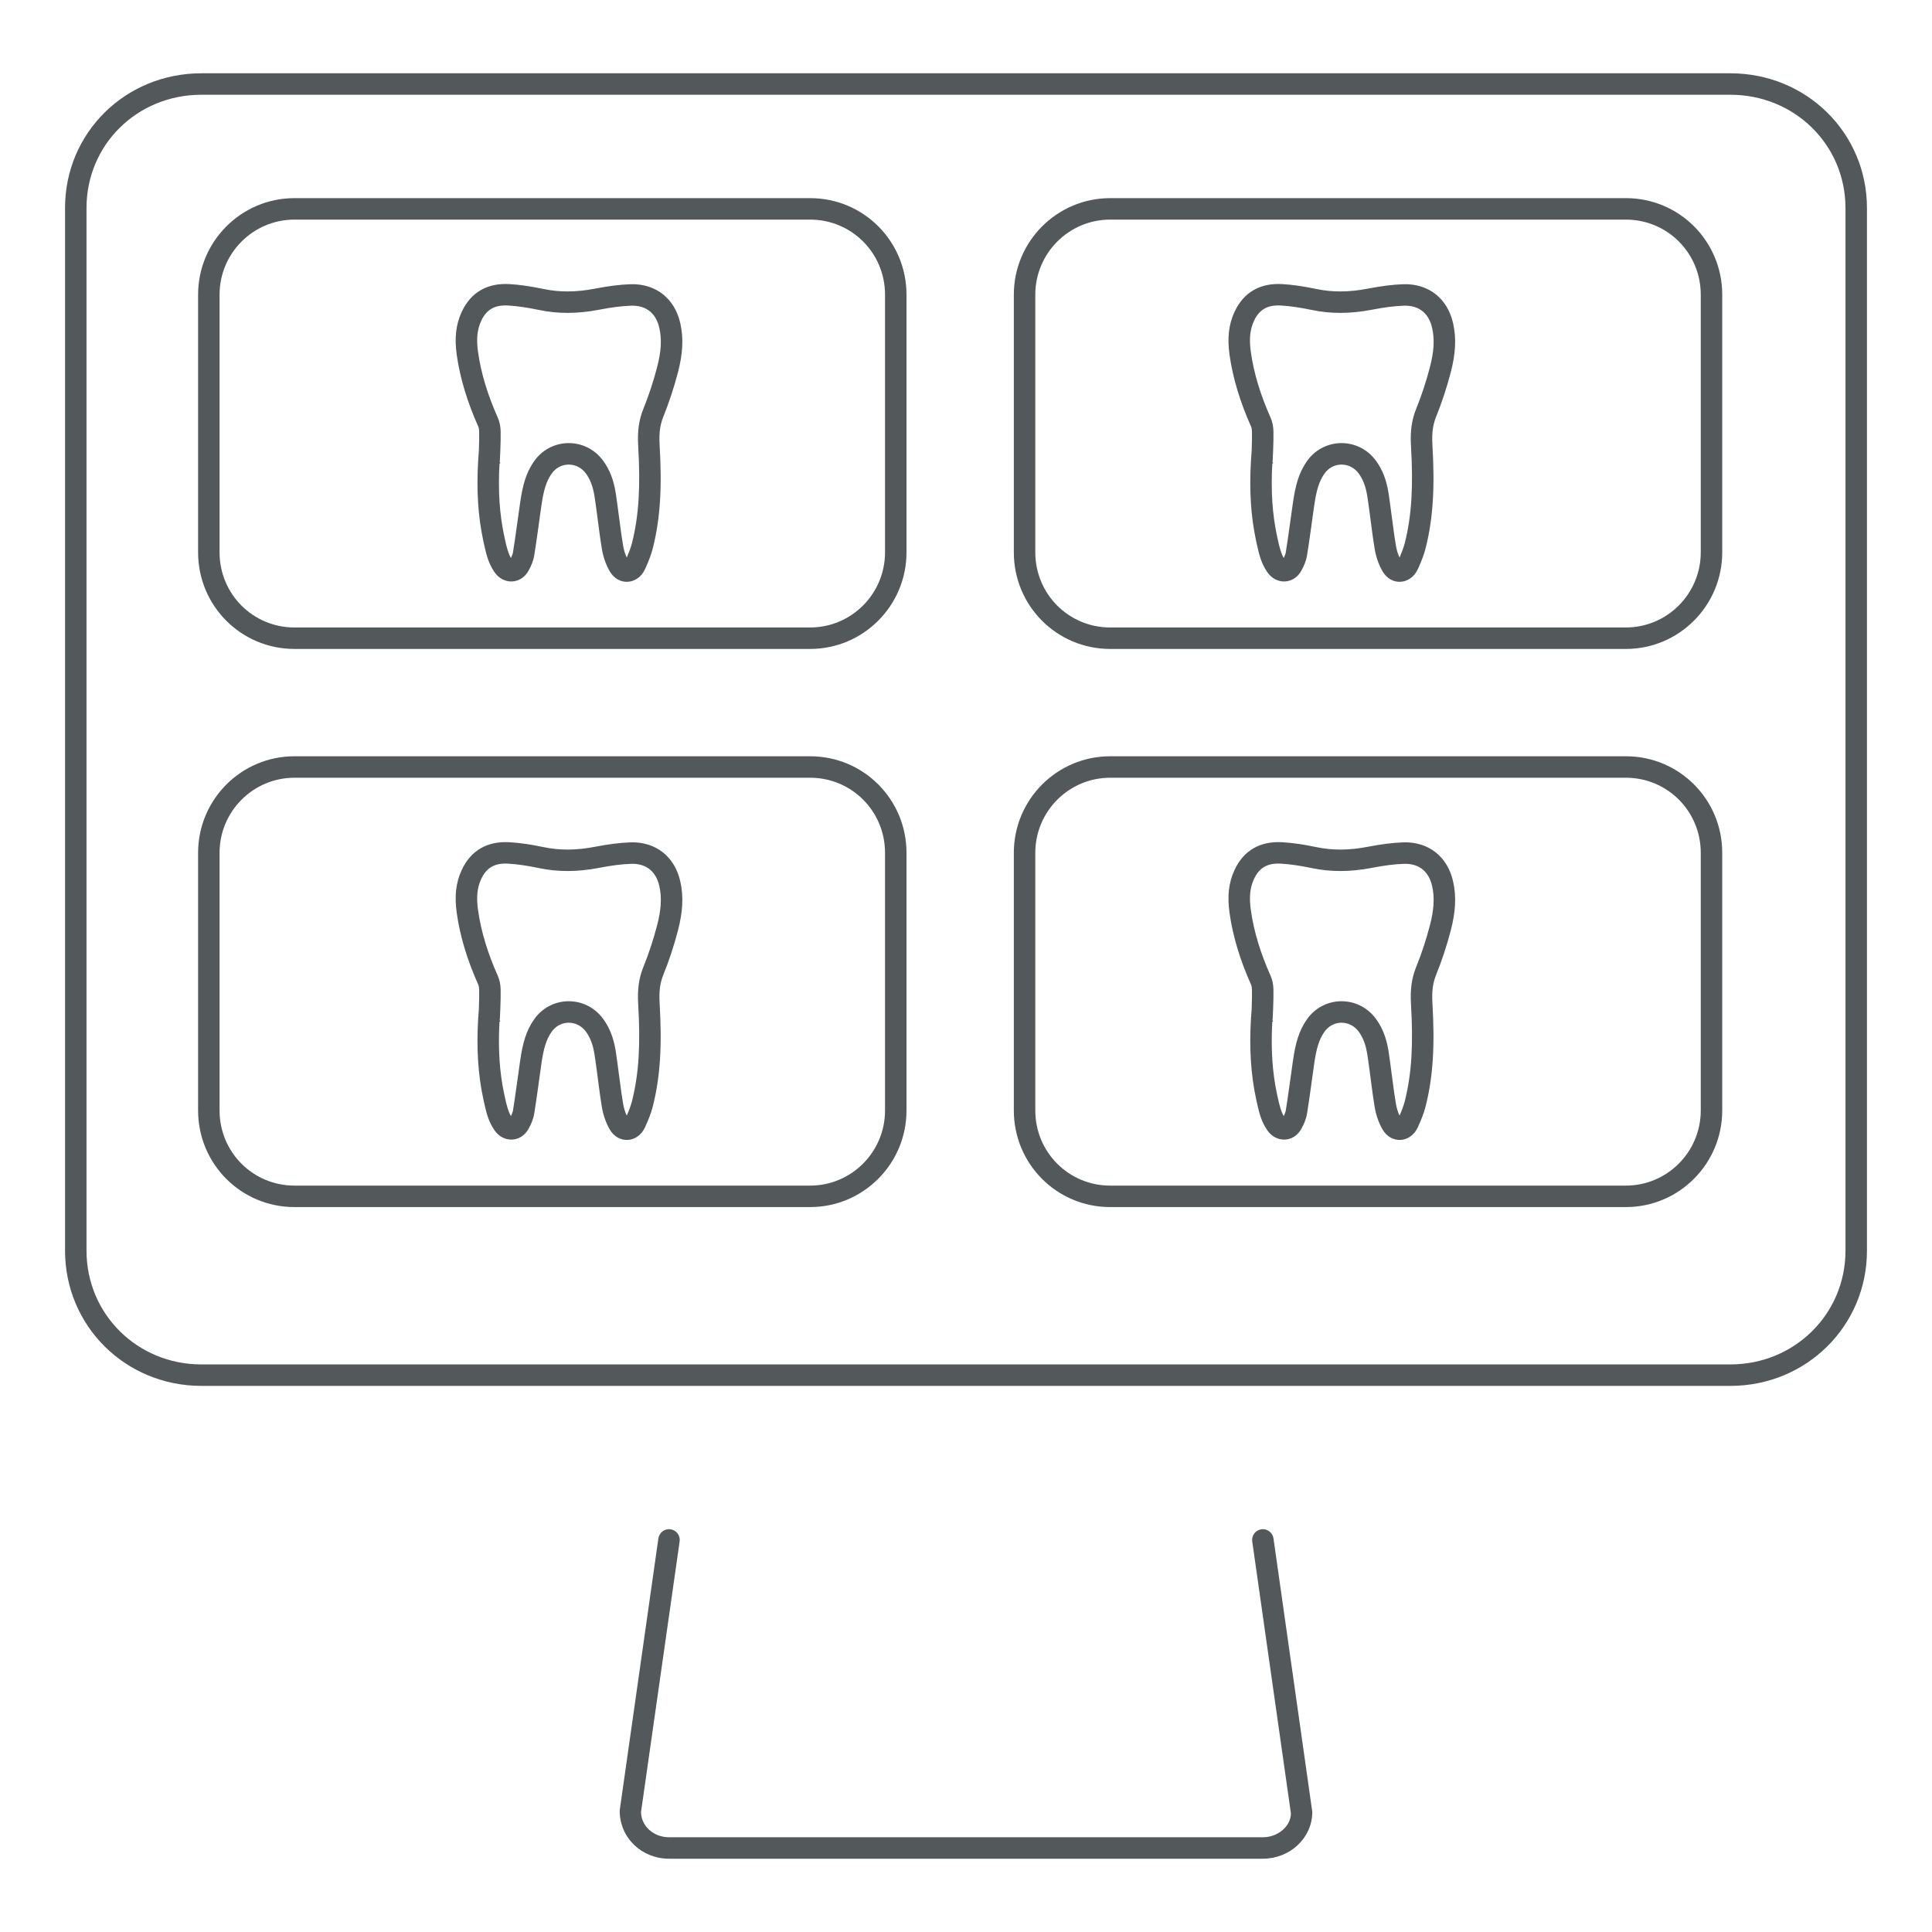 <svg xmlns="http://www.w3.org/2000/svg" viewBox="0 0 45 45">
  <g fill="none" fill-rule="evenodd">
    <path fill="#53585B" fill-rule="nonzero" d="M15.335,35.833 C15.355,35.696 15.481,35.601 15.618,35.62 C15.755,35.64 15.85,35.767 15.83,35.903 L14.931,42.203 C14.931,42.526 15.218,42.793 15.583,42.793 L29.414,42.793 C29.779,42.793 30.066,42.526 30.068,42.239 L29.167,35.903 C29.147,35.767 29.242,35.64 29.379,35.62 C29.516,35.601 29.642,35.696 29.662,35.833 L30.566,42.203 C30.566,42.81 30.047,43.293 29.414,43.293 L15.583,43.293 C14.95,43.293 14.431,42.81 14.434,42.168 L15.335,35.833 Z M40.302,1.707 C42.075,1.707 43.483,3.095 43.485,4.843 L43.485,29.131 C43.485,30.882 42.075,32.28 40.303,32.28 L4.691,32.28 C2.92,32.28 1.515,30.882 1.515,29.131 L1.515,4.843 C1.515,3.095 2.919,1.707 4.691,1.707 L40.302,1.707 Z M40.302,2.207 L4.691,2.207 C3.193,2.207 2.015,3.372 2.015,4.843 L2.015,29.131 C2.015,30.605 3.196,31.78 4.691,31.78 L40.303,31.78 C41.8,31.78 42.985,30.605 42.985,29.131 L42.985,4.844 C42.983,3.373 41.8,2.207 40.302,2.207 Z M4.614,6.864 C4.614,5.622 5.62,4.615 6.858,4.615 L18.87,4.615 C20.112,4.615 21.114,5.617 21.114,6.864 L21.114,12.865 C21.114,14.107 20.108,15.115 18.87,15.115 L6.858,15.115 C5.616,15.115 4.614,14.112 4.614,12.865 L4.614,6.864 Z M5.114,6.864 L5.114,12.865 C5.114,13.836 5.892,14.615 6.858,14.615 L18.87,14.615 C19.832,14.615 20.614,13.831 20.614,12.865 L20.614,6.864 C20.614,5.893 19.836,5.115 18.87,5.115 L6.858,5.115 C5.896,5.115 5.114,5.898 5.114,6.864 Z M23.614,6.864 C23.614,5.622 24.62,4.615 25.858,4.615 L37.87,4.615 C39.112,4.615 40.114,5.617 40.114,6.864 L40.114,12.865 C40.114,14.107 39.108,15.115 37.87,15.115 L25.858,15.115 C24.616,15.115 23.614,14.112 23.614,12.865 L23.614,6.864 Z M24.114,6.864 L24.114,12.865 C24.114,13.836 24.892,14.615 25.858,14.615 L37.87,14.615 C38.832,14.615 39.614,13.831 39.614,12.865 L39.614,6.864 C39.614,5.893 38.836,5.115 37.87,5.115 L25.858,5.115 C24.896,5.115 24.114,5.898 24.114,6.864 Z M4.614,19.864 C4.614,18.622 5.62,17.615 6.858,17.615 L18.87,17.615 C20.112,17.615 21.114,18.617 21.114,19.864 L21.114,25.865 C21.114,27.107 20.108,28.115 18.87,28.115 L6.858,28.115 C5.616,28.115 4.614,27.112 4.614,25.865 L4.614,19.864 Z M5.114,19.864 L5.114,25.865 C5.114,26.836 5.892,27.615 6.858,27.615 L18.87,27.615 C19.832,27.615 20.614,26.831 20.614,25.865 L20.614,19.864 C20.614,18.893 19.836,18.115 18.87,18.115 L6.858,18.115 C5.896,18.115 5.114,18.898 5.114,19.864 Z M23.614,19.864 C23.614,18.622 24.62,17.615 25.858,17.615 L37.87,17.615 C39.112,17.615 40.114,18.617 40.114,19.864 L40.114,25.865 C40.114,27.107 39.108,28.115 37.87,28.115 L25.858,28.115 C24.616,28.115 23.614,27.112 23.614,25.865 L23.614,19.864 Z M24.114,19.864 L24.114,25.865 C24.114,26.836 24.892,27.615 25.858,27.615 L37.87,27.615 C38.832,27.615 39.614,26.831 39.614,25.865 L39.614,19.864 C39.614,18.893 38.836,18.115 37.87,18.115 L25.858,18.115 C24.896,18.115 24.114,18.898 24.114,19.864 Z M11.161,10.057 C11.16,10.009 11.152,9.964 11.14,9.936 C10.884,9.361 10.716,8.814 10.638,8.263 C10.586,7.885 10.614,7.566 10.753,7.267 C10.969,6.796 11.364,6.589 11.864,6.617 C12.109,6.631 12.364,6.669 12.655,6.73 C13.036,6.811 13.427,6.806 13.854,6.724 C14.17,6.663 14.432,6.629 14.687,6.62 C15.275,6.602 15.716,6.953 15.845,7.528 C15.927,7.886 15.901,8.25 15.79,8.677 C15.696,9.034 15.582,9.381 15.448,9.711 C15.373,9.899 15.349,10.091 15.363,10.348 C15.421,11.33 15.385,12.062 15.203,12.778 C15.164,12.928 15.108,13.072 15.024,13.256 C14.855,13.625 14.402,13.658 14.199,13.302 C14.11,13.147 14.048,12.964 14.018,12.78 C13.989,12.604 13.966,12.443 13.93,12.161 C13.926,12.133 13.926,12.133 13.923,12.105 C13.887,11.83 13.87,11.707 13.847,11.557 C13.812,11.338 13.748,11.165 13.645,11.026 C13.438,10.747 13.037,10.754 12.844,11.039 C12.721,11.218 12.661,11.424 12.61,11.779 C12.595,11.886 12.583,11.97 12.556,12.162 C12.551,12.2 12.551,12.2 12.546,12.239 C12.502,12.552 12.476,12.736 12.444,12.934 C12.425,13.052 12.38,13.166 12.314,13.287 C12.137,13.618 11.72,13.628 11.514,13.321 C11.389,13.134 11.336,12.968 11.265,12.636 L11.256,12.592 C11.133,12.02 11.098,11.417 11.136,10.75 C11.144,10.618 11.204,9.776 11.145,10.67 C11.148,10.624 11.151,10.559 11.154,10.487 C11.16,10.323 11.163,10.159 11.161,10.057 Z M29.161,10.057 C29.16,10.009 29.152,9.964 29.14,9.936 C28.884,9.361 28.716,8.814 28.638,8.263 C28.586,7.885 28.614,7.566 28.753,7.267 C28.969,6.796 29.364,6.589 29.864,6.617 C30.109,6.631 30.364,6.669 30.655,6.73 C31.036,6.811 31.427,6.806 31.854,6.724 C32.17,6.663 32.432,6.629 32.687,6.62 C33.275,6.602 33.716,6.953 33.845,7.528 C33.927,7.886 33.901,8.25 33.79,8.677 C33.696,9.034 33.582,9.381 33.448,9.711 C33.373,9.899 33.349,10.091 33.363,10.348 C33.421,11.33 33.385,12.062 33.203,12.778 C33.164,12.928 33.108,13.072 33.024,13.256 C32.855,13.625 32.402,13.658 32.199,13.302 C32.11,13.147 32.048,12.964 32.018,12.78 C31.989,12.604 31.966,12.443 31.93,12.161 C31.926,12.133 31.926,12.133 31.923,12.105 C31.887,11.83 31.87,11.707 31.847,11.557 C31.812,11.338 31.748,11.165 31.645,11.026 C31.438,10.747 31.037,10.754 30.844,11.039 C30.721,11.218 30.661,11.424 30.61,11.779 C30.595,11.886 30.583,11.97 30.556,12.162 C30.551,12.2 30.551,12.2 30.546,12.239 C30.502,12.552 30.476,12.736 30.444,12.934 C30.425,13.052 30.38,13.166 30.314,13.287 C30.137,13.618 29.72,13.628 29.514,13.321 C29.389,13.134 29.336,12.968 29.265,12.636 L29.256,12.592 C29.133,12.02 29.098,11.417 29.136,10.75 C29.144,10.618 29.204,9.776 29.145,10.67 C29.148,10.624 29.151,10.559 29.154,10.487 C29.16,10.323 29.163,10.159 29.161,10.057 Z M11.161,23.057 C11.16,23.009 11.152,22.964 11.14,22.936 C10.884,22.361 10.716,21.814 10.638,21.263 C10.586,20.885 10.614,20.566 10.753,20.267 C10.969,19.796 11.364,19.589 11.864,19.617 C12.109,19.631 12.364,19.669 12.655,19.73 C13.036,19.811 13.427,19.806 13.854,19.724 C14.17,19.663 14.432,19.629 14.687,19.62 C15.275,19.602 15.716,19.953 15.845,20.528 C15.927,20.886 15.901,21.25 15.79,21.677 C15.696,22.034 15.582,22.381 15.448,22.711 C15.373,22.899 15.349,23.091 15.363,23.348 C15.421,24.33 15.385,25.062 15.203,25.778 C15.164,25.928 15.108,26.072 15.024,26.256 C14.855,26.625 14.402,26.658 14.199,26.302 C14.11,26.147 14.048,25.964 14.018,25.78 C13.989,25.604 13.966,25.443 13.93,25.161 C13.926,25.133 13.926,25.133 13.923,25.105 C13.887,24.83 13.87,24.707 13.847,24.557 C13.812,24.338 13.748,24.165 13.645,24.026 C13.438,23.747 13.037,23.754 12.844,24.039 C12.721,24.218 12.661,24.424 12.61,24.779 C12.595,24.886 12.583,24.97 12.556,25.162 C12.551,25.2 12.551,25.2 12.546,25.239 C12.502,25.552 12.476,25.736 12.444,25.934 C12.425,26.052 12.38,26.166 12.314,26.287 C12.137,26.618 11.72,26.628 11.514,26.321 C11.389,26.134 11.336,25.968 11.265,25.636 L11.256,25.592 C11.133,25.02 11.098,24.417 11.136,23.75 C11.144,23.618 11.204,22.776 11.145,23.67 C11.148,23.624 11.151,23.559 11.154,23.487 C11.16,23.323 11.163,23.159 11.161,23.057 Z M29.161,23.057 C29.16,23.009 29.152,22.964 29.14,22.936 C28.884,22.361 28.716,21.814 28.638,21.263 C28.586,20.885 28.614,20.566 28.753,20.267 C28.969,19.796 29.364,19.589 29.864,19.617 C30.109,19.631 30.364,19.669 30.655,19.73 C31.036,19.811 31.427,19.806 31.854,19.724 C32.17,19.663 32.432,19.629 32.687,19.62 C33.275,19.602 33.716,19.953 33.845,20.528 C33.927,20.886 33.901,21.25 33.79,21.677 C33.696,22.034 33.582,22.381 33.448,22.711 C33.373,22.899 33.349,23.091 33.363,23.348 C33.421,24.33 33.385,25.062 33.203,25.778 C33.164,25.928 33.108,26.072 33.024,26.256 C32.855,26.625 32.402,26.658 32.199,26.302 C32.11,26.147 32.048,25.964 32.018,25.78 C31.989,25.604 31.966,25.443 31.93,25.161 C31.926,25.133 31.926,25.133 31.923,25.105 C31.887,24.83 31.87,24.707 31.847,24.557 C31.812,24.338 31.748,24.165 31.645,24.026 C31.438,23.747 31.037,23.754 30.844,24.039 C30.721,24.218 30.661,24.424 30.61,24.779 C30.595,24.886 30.583,24.97 30.556,25.162 C30.551,25.2 30.551,25.2 30.546,25.239 C30.502,25.552 30.476,25.736 30.444,25.934 C30.425,26.052 30.38,26.166 30.314,26.287 C30.137,26.618 29.72,26.628 29.514,26.321 C29.389,26.134 29.336,25.968 29.265,25.636 L29.256,25.592 C29.133,25.02 29.098,24.417 29.136,23.75 C29.144,23.618 29.204,22.776 29.145,23.67 C29.148,23.624 29.151,23.559 29.154,23.487 C29.16,23.323 29.163,23.159 29.161,23.057 Z M32.719,25.653 C32.885,24.998 32.919,24.313 32.864,23.377 C32.846,23.051 32.878,22.788 32.985,22.524 C33.111,22.213 33.218,21.887 33.306,21.551 C33.398,21.195 33.419,20.908 33.357,20.639 C33.28,20.294 33.048,20.11 32.703,20.12 C32.479,20.127 32.241,20.159 31.948,20.215 C31.459,20.309 31.001,20.314 30.551,20.219 C30.283,20.163 30.053,20.129 29.836,20.116 C29.53,20.099 29.332,20.203 29.207,20.476 C29.113,20.678 29.093,20.904 29.134,21.194 C29.204,21.695 29.358,22.198 29.597,22.734 C29.638,22.829 29.659,22.939 29.661,23.047 C29.664,23.16 29.66,23.333 29.653,23.507 C29.65,23.583 29.647,23.652 29.644,23.703 C29.641,23.74 29.641,23.74 29.638,23.77 C29.656,23.772 29.665,23.774 29.634,23.804 C29.6,24.418 29.633,24.969 29.745,25.488 L29.75,25.512 L29.754,25.532 C29.805,25.769 29.841,25.891 29.901,25.997 C29.927,25.942 29.944,25.895 29.95,25.855 C29.981,25.661 30.007,25.48 30.05,25.17 C30.056,25.132 30.056,25.132 30.061,25.093 C30.088,24.901 30.1,24.815 30.115,24.708 C30.177,24.283 30.255,24.016 30.43,23.758 C30.817,23.187 31.636,23.173 32.046,23.728 C32.203,23.939 32.294,24.186 32.341,24.48 C32.365,24.636 32.382,24.762 32.418,25.041 C32.422,25.069 32.422,25.069 32.426,25.096 C32.461,25.373 32.483,25.529 32.512,25.7 C32.528,25.8 32.557,25.898 32.598,25.985 C32.655,25.855 32.693,25.752 32.719,25.653 Z M14.719,25.653 C14.885,24.998 14.919,24.313 14.864,23.377 C14.846,23.051 14.878,22.788 14.985,22.524 C15.111,22.213 15.218,21.887 15.306,21.551 C15.398,21.195 15.419,20.908 15.357,20.639 C15.28,20.294 15.048,20.11 14.703,20.12 C14.479,20.127 14.241,20.159 13.948,20.215 C13.459,20.309 13.001,20.314 12.551,20.219 C12.283,20.163 12.053,20.129 11.836,20.116 C11.53,20.099 11.332,20.203 11.207,20.476 C11.113,20.678 11.093,20.904 11.134,21.194 C11.204,21.695 11.358,22.198 11.597,22.734 C11.638,22.829 11.659,22.939 11.661,23.047 C11.664,23.16 11.66,23.333 11.653,23.507 C11.65,23.583 11.647,23.652 11.644,23.703 C11.641,23.74 11.641,23.74 11.638,23.77 C11.656,23.772 11.665,23.774 11.634,23.804 C11.6,24.418 11.633,24.969 11.745,25.488 L11.75,25.512 L11.754,25.532 C11.805,25.769 11.841,25.891 11.901,25.997 C11.927,25.942 11.944,25.895 11.95,25.855 C11.981,25.661 12.007,25.48 12.05,25.17 C12.056,25.132 12.056,25.132 12.061,25.093 C12.088,24.901 12.1,24.815 12.115,24.708 C12.177,24.283 12.255,24.016 12.43,23.758 C12.817,23.187 13.636,23.173 14.046,23.728 C14.203,23.939 14.294,24.186 14.341,24.48 C14.365,24.636 14.382,24.762 14.418,25.041 C14.422,25.069 14.422,25.069 14.426,25.096 C14.461,25.373 14.483,25.529 14.512,25.7 C14.528,25.8 14.557,25.898 14.598,25.985 C14.655,25.855 14.693,25.752 14.719,25.653 Z M32.719,12.653 C32.885,11.998 32.919,11.313 32.864,10.377 C32.846,10.051 32.878,9.788 32.985,9.524 C33.111,9.213 33.218,8.887 33.306,8.551 C33.398,8.195 33.419,7.908 33.357,7.639 C33.28,7.294 33.048,7.11 32.703,7.12 C32.479,7.127 32.241,7.159 31.948,7.215 C31.459,7.309 31.001,7.314 30.551,7.219 C30.283,7.163 30.053,7.129 29.836,7.116 C29.53,7.099 29.332,7.203 29.207,7.476 C29.113,7.678 29.093,7.904 29.134,8.194 C29.204,8.695 29.358,9.198 29.597,9.734 C29.638,9.829 29.659,9.939 29.661,10.047 C29.664,10.16 29.66,10.333 29.653,10.507 C29.65,10.583 29.647,10.652 29.644,10.703 C29.641,10.74 29.641,10.74 29.638,10.77 C29.656,10.772 29.665,10.774 29.634,10.804 C29.6,11.418 29.633,11.969 29.745,12.488 L29.75,12.512 L29.754,12.532 C29.805,12.769 29.841,12.891 29.901,12.997 C29.927,12.942 29.944,12.895 29.95,12.855 C29.981,12.661 30.007,12.48 30.05,12.17 C30.056,12.132 30.056,12.132 30.061,12.093 C30.088,11.901 30.1,11.815 30.115,11.708 C30.177,11.283 30.255,11.016 30.43,10.758 C30.817,10.187 31.636,10.173 32.046,10.728 C32.203,10.939 32.294,11.186 32.341,11.48 C32.365,11.636 32.382,11.762 32.418,12.041 C32.422,12.069 32.422,12.069 32.426,12.096 C32.461,12.373 32.483,12.529 32.512,12.7 C32.528,12.8 32.557,12.898 32.598,12.985 C32.655,12.855 32.693,12.752 32.719,12.653 Z M14.719,12.653 C14.885,11.998 14.919,11.313 14.864,10.377 C14.846,10.051 14.878,9.788 14.985,9.524 C15.111,9.213 15.218,8.887 15.306,8.551 C15.398,8.195 15.419,7.908 15.357,7.639 C15.28,7.294 15.048,7.11 14.703,7.12 C14.479,7.127 14.241,7.159 13.948,7.215 C13.459,7.309 13.001,7.314 12.551,7.219 C12.283,7.163 12.053,7.129 11.836,7.116 C11.53,7.099 11.332,7.203 11.207,7.476 C11.113,7.678 11.093,7.904 11.134,8.194 C11.204,8.695 11.358,9.198 11.597,9.734 C11.638,9.829 11.659,9.939 11.661,10.047 C11.664,10.16 11.66,10.333 11.653,10.507 C11.65,10.583 11.647,10.652 11.644,10.703 C11.641,10.74 11.641,10.74 11.638,10.77 C11.656,10.772 11.665,10.774 11.634,10.804 C11.6,11.418 11.633,11.969 11.745,12.488 L11.75,12.512 L11.754,12.532 C11.805,12.769 11.841,12.891 11.901,12.997 C11.927,12.942 11.944,12.895 11.95,12.855 C11.981,12.661 12.007,12.48 12.05,12.17 C12.056,12.132 12.056,12.132 12.061,12.093 C12.088,11.901 12.1,11.815 12.115,11.708 C12.177,11.283 12.255,11.016 12.43,10.758 C12.817,10.187 13.636,10.173 14.046,10.728 C14.203,10.939 14.294,11.186 14.341,11.48 C14.365,11.636 14.382,11.762 14.418,12.041 C14.422,12.069 14.422,12.069 14.426,12.096 C14.461,12.373 14.483,12.529 14.512,12.7 C14.528,12.8 14.557,12.898 14.598,12.985 C14.655,12.855 14.693,12.752 14.719,12.653 Z"/>
  </g>
</svg>
